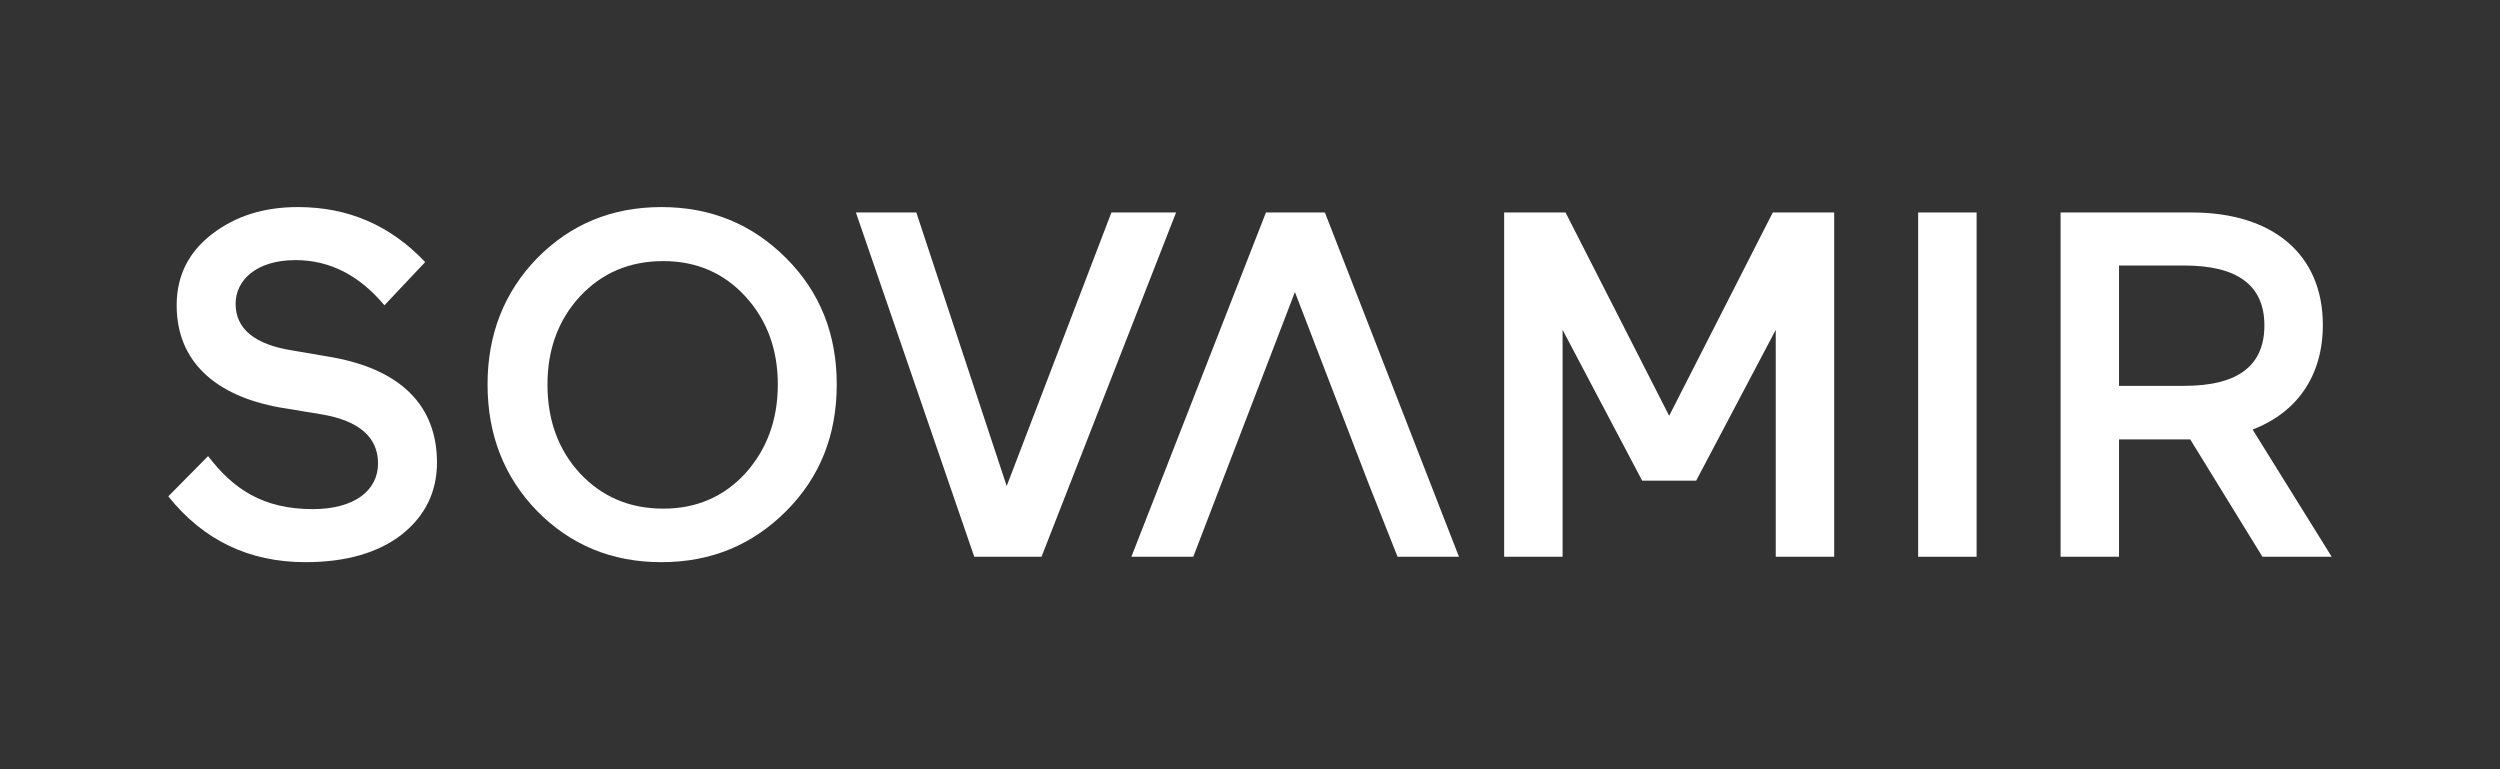 <?xml version="1.0" encoding="utf-8"?>
<!-- Generator: Adobe Illustrator 17.0.0, SVG Export Plug-In . SVG Version: 6.00 Build 0)  -->
<!DOCTYPE svg PUBLIC "-//W3C//DTD SVG 1.1//EN" "http://www.w3.org/Graphics/SVG/1.1/DTD/svg11.dtd">
<svg version="1.1" id="Layer_1" xmlns="http://www.w3.org/2000/svg" xmlns:xlink="http://www.w3.org/1999/xlink" x="0px" y="0px"
	 width="368.5px" height="113.386px" viewBox="0 0 368.5 113.386" enable-background="new 0 0 368.5 113.386" xml:space="preserve">
<rect x="0" y="0" width="368.5" height="113.386" fill="#333333" stroke="none"/>
<g>
	<path fill="#FFFFFF" d="M48.193,52.53l-5.068-0.869c-5.574-0.868-8.398-3.185-8.398-6.877c0-3.475,3.041-6.443,8.833-6.443
		c5.067,0,9.411,2.244,13.103,6.66l6.009-6.371c-5.14-5.429-11.366-8.108-18.75-8.108c-4.996,0-9.195,1.303-12.669,3.982
		c-3.475,2.678-5.213,6.153-5.213,10.497c0,8.181,5.575,13.321,15.203,15.058l6.154,1.014c5.574,0.941,8.325,3.402,8.325,7.239
		c0,3.982-3.475,6.733-9.629,6.733c-7.311,0-11.728-2.968-15.42-7.819l-5.864,5.936c5.14,6.444,11.873,9.701,20.198,9.701
		c6.009,0,10.715-1.375,14.19-4.054c3.475-2.751,5.212-6.298,5.212-10.642C64.409,59.842,59.124,54.268,48.193,52.53z"/>
	<path fill="#FFFFFF" d="M97.493,30.523c-7.312,0-13.393,2.534-18.316,7.529c-4.851,4.995-7.312,11.221-7.312,18.605
		c0,7.457,2.461,13.683,7.312,18.678c4.923,4.995,11.004,7.529,18.316,7.529c7.312,0,13.393-2.534,18.388-7.529
		s7.456-11.221,7.456-18.678c0-7.384-2.461-13.61-7.456-18.605S104.805,30.523,97.493,30.523z M109.872,69.761
		c-3.185,3.474-7.239,5.212-12.09,5.212c-4.995,0-9.049-1.738-12.307-5.212c-3.185-3.475-4.778-7.819-4.778-13.104
		c0-5.14,1.593-9.483,4.778-12.958c3.258-3.475,7.312-5.213,12.307-5.213c4.851,0,8.905,1.738,12.09,5.213
		c3.185,3.475,4.778,7.818,4.778,12.958C114.65,61.87,113.057,66.213,109.872,69.761z"/>
	<polygon fill="#FFFFFF" points="163.825,31.319 148.385,71.643 135.065,31.319 126.16,31.319 143.607,82.067 153.518,82.067 
		173.354,31.319 	"/>
	<polygon fill="#FFFFFF" points="186.601,31.319 166.765,82.067 175.886,82.067 190.872,43.047 201.731,71.281 206.002,82.067 
		215.052,82.067 195.288,31.319 	"/>
	<polygon fill="#FFFFFF" points="246.035,61.291 230.759,31.319 221.711,31.319 221.711,82.067 230.326,82.067 230.326,48.622 
		242.054,70.846 250.017,70.846 261.745,48.622 261.745,82.067 270.359,82.067 270.359,31.319 261.31,31.319 	"/>
	<rect x="282.736" y="31.319" fill="#FFFFFF" width="8.615" height="50.748"/>
	<path fill="#FFFFFF" d="M332.035,63.317c6.588-2.534,10.352-7.963,10.352-15.42c0-10.425-7.384-16.578-19.329-16.578h-19.329
		v50.748h8.615V64.765h10.497l10.642,17.302h10.208L332.035,63.317z M321.972,56.874h-9.628V39.137h9.628
		c7.891,0,11.8,2.968,11.8,8.832C333.772,53.906,329.863,56.874,321.972,56.874z"/>
</g>
</svg>
